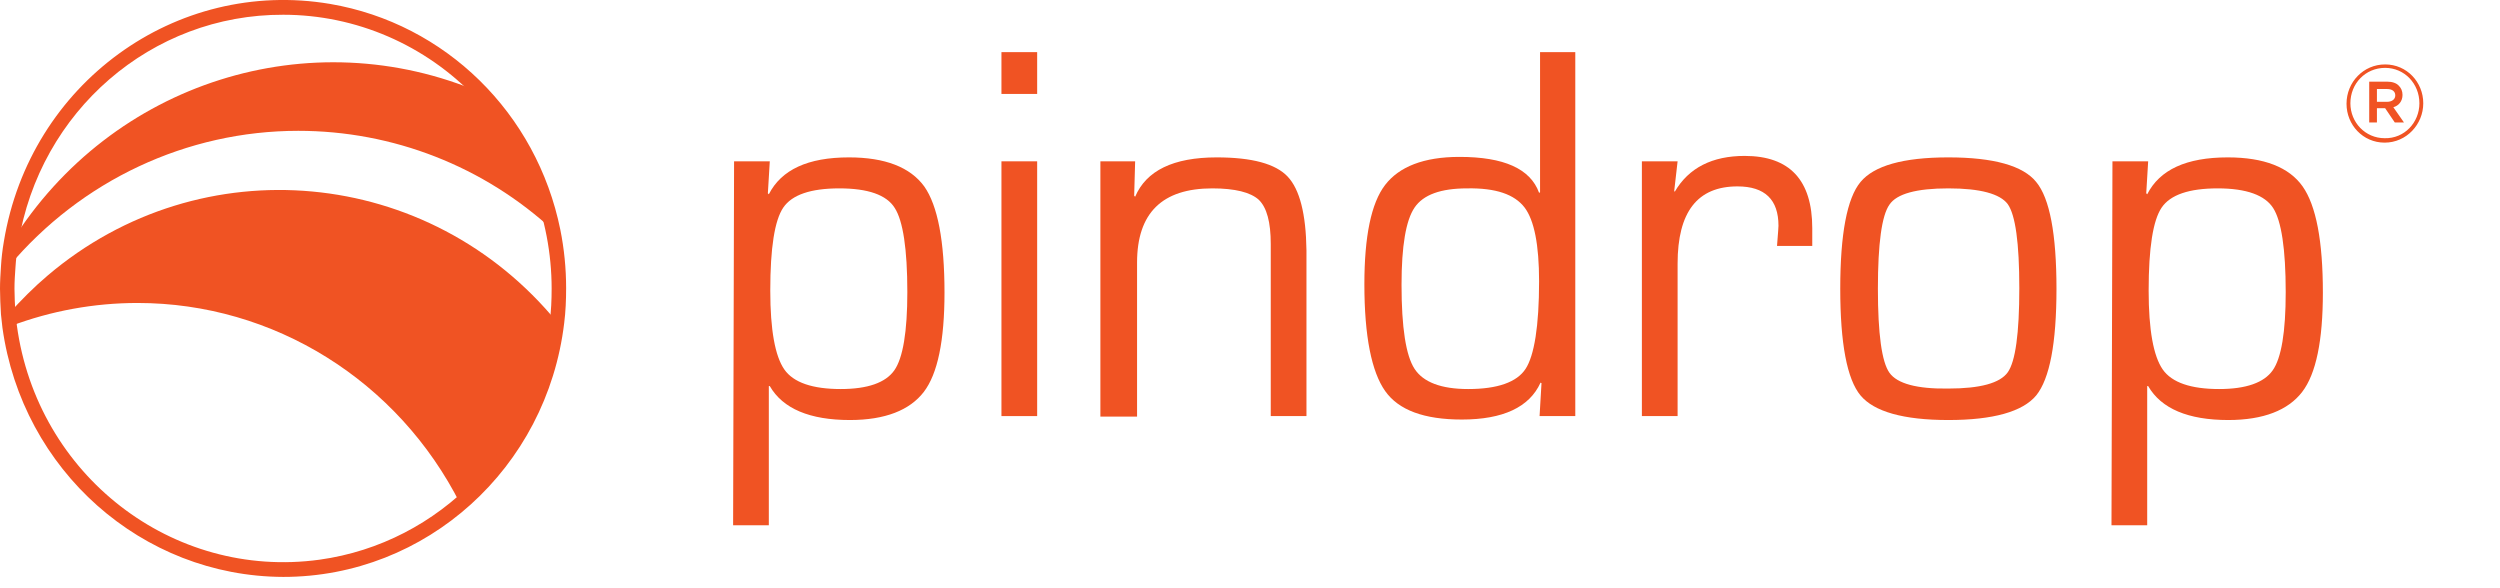 <svg xmlns="http://www.w3.org/2000/svg" width="200" height="47" viewBox="0 0 200 47" fill="none"><g clip-path="url(#clip0)"><path d="M23.861 10.466C31.428 10.466 38.726 13.299 44.324 18.493C43.475 14.322 41.467 10.466 38.533 7.437C24.826 1.535 8.919 6.571 0.926 19.359C0.811 20.027 0.733 20.657 0.695 21.326C6.486 14.44 14.942 10.466 23.861 10.466Z" fill="#F05323"></path><path d="M11.004 24.238C21.892 24.238 31.853 30.454 36.834 40.331C41.158 36.671 43.938 31.477 44.595 25.811C34.363 13.299 16.1 11.607 3.822 22.034C2.703 22.979 1.699 24.002 0.734 25.064C0.772 25.418 0.811 25.772 0.849 26.087C4.093 24.867 7.529 24.238 11.004 24.238Z" fill="#F05323"></path><path d="M22.664 46.153C11.351 46.114 1.776 37.615 0.193 26.204C0.154 25.85 0.116 25.496 0.077 25.142C0.039 24.434 0 23.765 0 23.096C0 22.506 0.039 21.916 0.077 21.326C0.116 20.657 0.193 19.988 0.309 19.319C2.394 6.688 14.054 -1.771 26.409 0.314C35.637 1.888 42.934 9.049 44.826 18.375C45.135 19.909 45.29 21.483 45.29 23.057C45.29 24.001 45.251 24.945 45.135 25.85C43.745 37.458 34.093 46.153 22.664 46.153ZM22.664 1.18C12.124 1.141 3.166 8.892 1.467 19.476C1.351 20.106 1.274 20.775 1.236 21.404C1.197 21.955 1.158 22.506 1.158 23.096C1.158 23.726 1.197 24.395 1.236 25.064C1.274 25.418 1.313 25.732 1.351 26.047C2.973 38.009 13.784 46.389 25.56 44.776C35.212 43.438 42.78 35.608 43.977 25.772C44.093 24.867 44.131 24.001 44.131 23.096C44.131 17.43 41.969 11.961 38.108 7.869C34.054 3.58 28.456 1.18 22.664 1.18Z" fill="#F05323"></path><path d="M126.023 4.171V33.287H123.166L123.32 30.651L123.243 30.612C122.355 32.579 120.231 33.563 116.95 33.563C113.938 33.563 111.892 32.815 110.811 31.281C109.73 29.746 109.15 26.913 109.15 22.742C109.15 18.926 109.691 16.25 110.811 14.794C111.93 13.339 113.899 12.552 116.757 12.552C120.309 12.552 122.432 13.496 123.127 15.424L123.204 15.385V4.171H126.023ZM117.374 15.07C115.251 15.07 113.861 15.581 113.166 16.604C112.471 17.627 112.123 19.673 112.123 22.782C112.123 26.205 112.471 28.448 113.166 29.51C113.861 30.573 115.289 31.123 117.452 31.123C119.807 31.123 121.351 30.573 122.046 29.51C122.741 28.448 123.127 26.087 123.127 22.506C123.127 19.595 122.741 17.627 121.969 16.604C121.158 15.542 119.652 15.03 117.374 15.07Z" fill="#F05323"></path><path d="M131.351 12.906H134.208L133.938 15.267L133.977 15.345C135.096 13.417 136.988 12.473 139.575 12.473C143.166 12.473 144.981 14.401 144.981 18.257V19.673H142.162L142.201 19.162C142.239 18.611 142.278 18.257 142.278 18.06C142.278 15.975 141.197 14.912 138.996 14.912C135.791 14.912 134.208 16.959 134.208 21.09V33.287H131.351V12.906Z" fill="#F05323"></path><path d="M155.869 12.591C159.498 12.591 161.853 13.26 162.896 14.558C163.977 15.857 164.518 18.729 164.518 23.097C164.518 27.464 163.977 30.297 162.896 31.635C161.815 32.933 159.46 33.602 155.869 33.602C152.278 33.602 149.923 32.933 148.842 31.635C147.761 30.336 147.22 27.464 147.22 23.097C147.22 18.729 147.761 15.857 148.842 14.558C149.923 13.26 152.24 12.591 155.869 12.591ZM155.869 15.07C153.321 15.07 151.738 15.503 151.158 16.368C150.541 17.234 150.232 19.477 150.232 23.097C150.232 26.716 150.541 28.959 151.158 29.825C151.776 30.691 153.359 31.123 155.869 31.084C158.417 31.084 160 30.651 160.618 29.786C161.236 28.92 161.545 26.677 161.545 23.057C161.545 19.437 161.236 17.195 160.618 16.329C160 15.503 158.417 15.07 155.869 15.07Z" fill="#F05323"></path><path d="M168.996 12.906H171.853L171.699 15.463L171.776 15.542C172.78 13.575 174.904 12.591 178.224 12.591C181.12 12.591 183.127 13.378 184.209 14.912C185.29 16.447 185.83 19.28 185.83 23.411C185.83 27.228 185.29 29.904 184.17 31.359C183.05 32.815 181.081 33.602 178.263 33.602C175.058 33.602 172.896 32.697 171.853 30.887H171.776V42.022H168.919L168.996 12.906ZM177.413 15.07C175.135 15.07 173.629 15.581 172.934 16.604C172.239 17.627 171.892 19.831 171.892 23.254C171.892 26.402 172.278 28.487 173.012 29.549C173.745 30.612 175.29 31.123 177.529 31.123C179.691 31.123 181.12 30.612 181.815 29.628C182.51 28.645 182.857 26.559 182.857 23.372C182.857 19.91 182.51 17.667 181.853 16.644C181.197 15.621 179.73 15.07 177.413 15.07Z" fill="#F05323"></path><path d="M58.726 12.906H61.583L61.429 15.463L61.506 15.542C62.51 13.575 64.633 12.591 67.915 12.591C70.811 12.591 72.819 13.378 73.938 14.912C75.019 16.447 75.56 19.28 75.56 23.411C75.56 27.228 75.019 29.904 73.9 31.359C72.78 32.815 70.811 33.602 67.992 33.602C64.788 33.602 62.626 32.697 61.583 30.887H61.506V42.022H58.649L58.726 12.906ZM67.143 15.07C64.865 15.07 63.359 15.581 62.664 16.604C61.969 17.627 61.622 19.831 61.622 23.254C61.622 26.402 62.008 28.487 62.741 29.549C63.475 30.612 65.019 31.123 67.259 31.123C69.421 31.123 70.85 30.612 71.544 29.628C72.239 28.645 72.587 26.52 72.587 23.372C72.587 19.91 72.239 17.667 71.583 16.644C70.927 15.581 69.421 15.07 67.143 15.07Z" fill="#F05323"></path><path d="M82.973 7.515H80.116V4.171H82.973V7.515ZM82.973 33.287H80.116V12.906H82.973V33.287Z" fill="#F05323"></path><path d="M88.031 12.906H90.811L90.734 15.66L90.811 15.739C91.699 13.653 93.861 12.591 97.336 12.591C100.154 12.591 102.046 13.102 103.011 14.126C103.977 15.149 104.479 17.116 104.517 20.027V33.287H101.66V19.516C101.66 17.785 101.351 16.604 100.695 15.975C100.038 15.385 98.803 15.07 96.988 15.07C92.973 15.07 90.965 17.037 90.965 21.011V33.327H88.031V12.906Z" fill="#F05323"></path><path d="M187.722 8.302C187.722 6.571 189.073 5.154 190.811 5.154C192.548 5.154 193.861 6.571 193.861 8.263C193.861 9.955 192.51 11.411 190.772 11.411C189.035 11.411 187.722 9.994 187.722 8.302ZM193.552 8.263C193.552 6.689 192.355 5.43 190.811 5.43C189.228 5.43 188.031 6.689 188.031 8.263C188.031 9.797 189.228 11.056 190.772 11.056C192.355 11.096 193.552 9.797 193.552 8.263ZM189.537 6.532H190.965C191.39 6.532 191.737 6.65 191.93 6.886C192.085 7.043 192.201 7.279 192.201 7.594C192.201 8.105 191.892 8.46 191.467 8.578L192.317 9.797H191.583L190.811 8.656H190.154V9.797H189.537V6.532ZM190.965 8.145C191.351 8.145 191.622 7.948 191.622 7.633C191.622 7.319 191.39 7.122 190.965 7.122H190.154V8.145H190.965Z" fill="#F05323"></path></g><defs><clipPath id="clip0"><rect width="200" height="46.154" fill="white"></rect></clipPath></defs></svg>